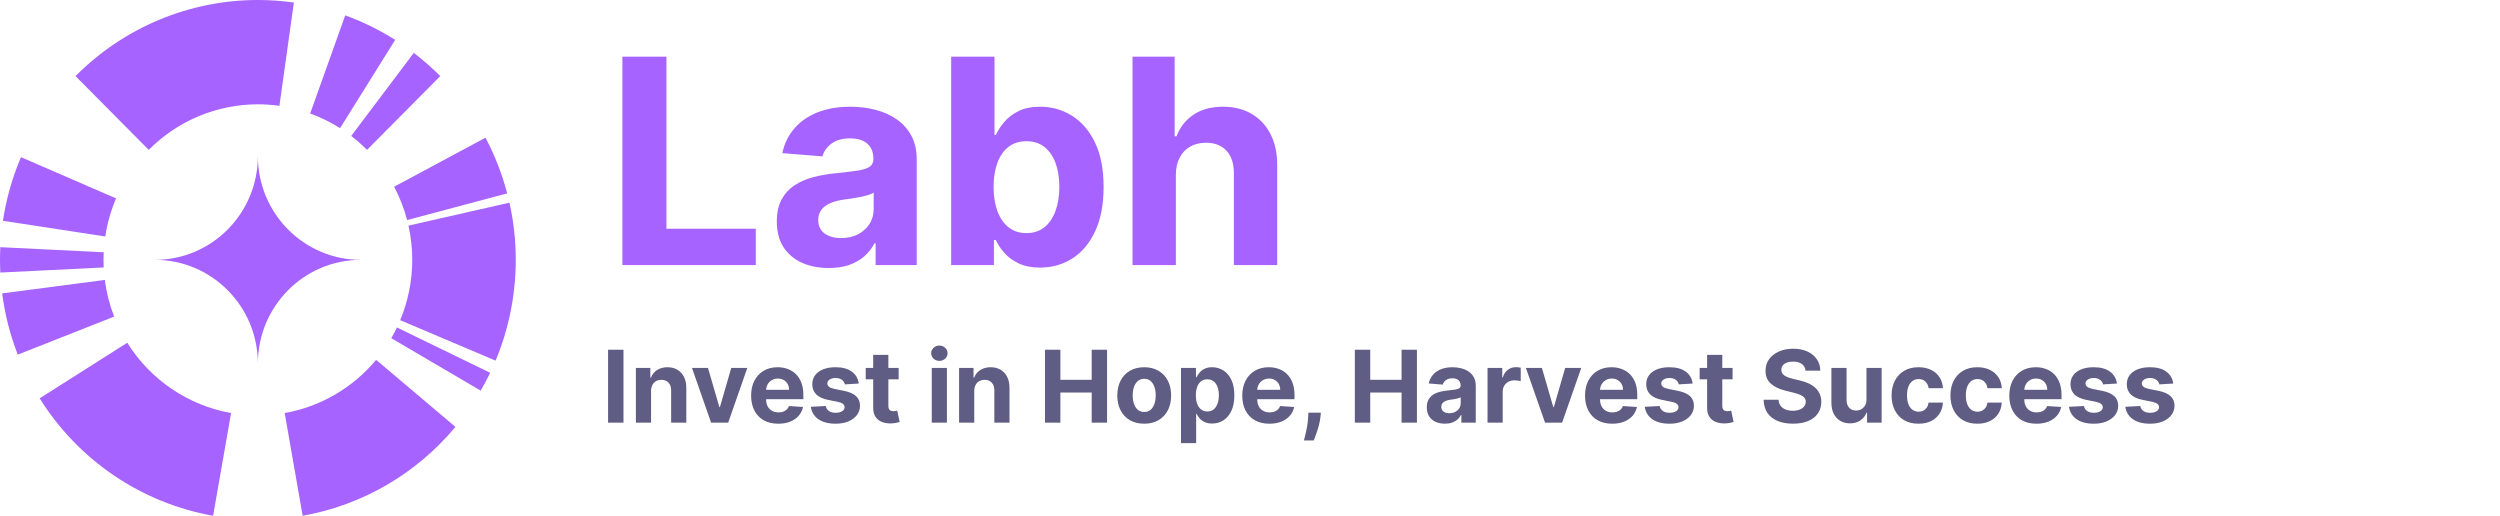 <svg width="349" height="72" viewBox="0 0 349 72" fill="none" xmlns="http://www.w3.org/2000/svg">
<path fill-rule="evenodd" clip-rule="evenodd" d="M36 0C26.453 0 17.296 3.822 10.544 10.625L20.762 20.921C24.804 16.849 30.285 14.561 36 14.561C37.006 14.561 38.011 14.632 39.007 14.773L41.023 0.355C39.359 0.119 37.681 0 36 0ZM48.194 2.144C50.633 3.028 52.971 4.176 55.165 5.567L47.472 17.893C46.159 17.06 44.76 16.373 43.3 15.844L48.194 2.144ZM61.457 10.625C60.301 9.461 59.068 8.377 57.766 7.381L49.029 18.979C49.809 19.575 50.547 20.224 51.239 20.921L61.457 10.625ZM67.775 19.222C69.078 21.687 70.094 24.296 70.803 26.996L56.834 30.721C56.409 29.105 55.801 27.543 55.021 26.067L67.775 19.222ZM21.629 36.276C29.561 36.276 36 29.787 36 21.795C36 29.787 42.44 36.276 50.372 36.276C42.44 36.276 36 42.765 36 50.758C36 42.765 29.561 36.276 21.629 36.276ZM42.252 72.002C50.587 70.52 58.138 66.128 63.578 59.594L52.509 50.235C49.252 54.146 44.732 56.775 39.743 57.662L42.252 72.002ZM68.424 52.039C68.018 52.888 67.579 53.721 67.108 54.535L54.621 47.206C54.903 46.718 55.166 46.22 55.41 45.712L68.424 52.039ZM72.001 36.276C72.001 33.591 71.705 30.914 71.118 28.294L57.022 31.498C57.373 33.066 57.55 34.669 57.55 36.276C57.55 39.169 56.977 42.032 55.864 44.697L69.184 50.344C71.043 45.89 72.001 41.108 72.001 36.276ZM0.409 30.822C0.87 27.766 1.717 24.782 2.929 21.943L16.204 27.696C15.478 29.395 14.971 31.182 14.695 33.011L0.409 30.822ZM0 36.277C0 36.867 0.014 37.458 0.043 38.048L14.476 37.337C14.459 36.984 14.45 36.63 14.45 36.277C14.45 35.923 14.459 35.569 14.476 35.216L0.043 34.505C0.014 35.095 0 35.686 0 36.277ZM2.48 49.508C1.411 46.758 0.68 43.887 0.301 40.959L14.631 39.079C14.857 40.832 15.295 42.55 15.935 44.196L2.48 49.508ZM5.538 55.607C10.951 64.269 19.745 70.223 29.749 72.001L32.258 57.661C26.27 56.597 21.006 53.033 17.765 47.848L5.538 55.607Z" fill="#A663FF"/>
<path d="M86.885 37.001V7.91H93.035V31.93H105.507V37.001H86.885ZM115.688 37.413C114.296 37.413 113.055 37.171 111.966 36.688C110.877 36.196 110.016 35.472 109.381 34.515C108.756 33.549 108.444 32.347 108.444 30.907C108.444 29.695 108.666 28.677 109.111 27.853C109.556 27.029 110.162 26.366 110.929 25.865C111.696 25.363 112.568 24.984 113.543 24.728C114.528 24.473 115.56 24.293 116.64 24.189C117.909 24.056 118.931 23.933 119.708 23.819C120.484 23.696 121.048 23.516 121.398 23.279C121.749 23.043 121.924 22.692 121.924 22.228V22.143C121.924 21.243 121.64 20.547 121.071 20.055C120.513 19.562 119.717 19.316 118.685 19.316C117.596 19.316 116.73 19.558 116.086 20.041C115.442 20.514 115.016 21.111 114.807 21.831L109.211 21.376C109.495 20.05 110.053 18.904 110.887 17.939C111.72 16.963 112.795 16.215 114.111 15.694C115.437 15.164 116.971 14.899 118.714 14.899C119.926 14.899 121.086 15.041 122.194 15.325C123.311 15.609 124.301 16.049 125.162 16.646C126.034 17.242 126.72 18.009 127.222 18.947C127.724 19.875 127.975 20.988 127.975 22.285V37.001H122.236V33.975H122.066C121.715 34.657 121.247 35.259 120.66 35.779C120.072 36.291 119.367 36.693 118.543 36.987C117.719 37.271 116.767 37.413 115.688 37.413ZM117.421 33.237C118.311 33.237 119.097 33.062 119.779 32.711C120.461 32.351 120.996 31.868 121.384 31.262C121.772 30.656 121.966 29.97 121.966 29.203V26.887C121.777 27.01 121.517 27.124 121.185 27.228C120.863 27.323 120.499 27.413 120.091 27.498C119.684 27.574 119.277 27.645 118.87 27.711C118.463 27.768 118.093 27.82 117.762 27.867C117.052 27.972 116.431 28.137 115.901 28.365C115.371 28.592 114.959 28.9 114.665 29.288C114.372 29.667 114.225 30.14 114.225 30.708C114.225 31.532 114.523 32.162 115.12 32.598C115.726 33.024 116.493 33.237 117.421 33.237ZM132.783 37.001V7.91H138.834V18.848H139.019C139.284 18.26 139.668 17.664 140.169 17.058C140.681 16.442 141.344 15.931 142.158 15.524C142.982 15.107 144.005 14.899 145.226 14.899C146.817 14.899 148.285 15.315 149.63 16.149C150.974 16.973 152.049 18.218 152.854 19.884C153.659 21.542 154.062 23.62 154.062 26.12C154.062 28.554 153.669 30.609 152.883 32.285C152.106 33.952 151.045 35.216 149.701 36.078C148.365 36.93 146.869 37.356 145.212 37.356C144.038 37.356 143.039 37.162 142.215 36.774C141.401 36.385 140.733 35.898 140.212 35.311C139.691 34.714 139.294 34.113 139.019 33.507H138.749V37.001H132.783ZM138.706 26.092C138.706 27.389 138.886 28.521 139.246 29.487C139.606 30.453 140.127 31.206 140.809 31.745C141.49 32.276 142.319 32.541 143.294 32.541C144.279 32.541 145.113 32.271 145.794 31.731C146.476 31.182 146.992 30.424 147.343 29.458C147.703 28.483 147.883 27.361 147.883 26.092C147.883 24.832 147.707 23.724 147.357 22.768C147.007 21.812 146.49 21.064 145.809 20.524C145.127 19.984 144.289 19.714 143.294 19.714C142.31 19.714 141.476 19.974 140.794 20.495C140.122 21.016 139.606 21.755 139.246 22.711C138.886 23.668 138.706 24.794 138.706 26.092ZM164.15 24.387V37.001H158.099V7.91H163.98V19.032H164.236C164.728 17.744 165.523 16.736 166.622 16.007C167.72 15.268 169.098 14.899 170.755 14.899C172.271 14.899 173.592 15.23 174.718 15.893C175.855 16.546 176.736 17.489 177.361 18.72C177.995 19.941 178.307 21.404 178.298 23.109V37.001H172.247V24.189C172.256 22.844 171.915 21.797 171.224 21.049C170.542 20.301 169.586 19.927 168.355 19.927C167.531 19.927 166.802 20.102 166.167 20.453C165.542 20.803 165.05 21.314 164.69 21.987C164.34 22.65 164.16 23.45 164.15 24.387Z" fill="#A663FF"/>
<path d="M87.038 48.819V59.001H84.886V48.819H87.038ZM90.888 54.586V59.001H88.77V51.365H90.788V52.712H90.878C91.047 52.268 91.33 51.916 91.728 51.658C92.126 51.396 92.608 51.265 93.175 51.265C93.705 51.265 94.167 51.381 94.562 51.613C94.956 51.845 95.263 52.177 95.481 52.608C95.7 53.035 95.81 53.545 95.81 54.139V59.001H93.692V54.517C93.695 54.049 93.576 53.685 93.334 53.423C93.092 53.158 92.759 53.025 92.334 53.025C92.049 53.025 91.797 53.086 91.579 53.209C91.363 53.332 91.194 53.511 91.072 53.746C90.952 53.978 90.891 54.258 90.888 54.586ZM104.325 51.365L101.655 59.001H99.269L96.599 51.365H98.836L100.422 56.828H100.502L102.082 51.365H104.325ZM108.642 59.15C107.857 59.15 107.181 58.991 106.614 58.673C106.051 58.351 105.616 57.897 105.312 57.311C105.007 56.721 104.854 56.023 104.854 55.218C104.854 54.432 105.007 53.743 105.312 53.149C105.616 52.556 106.046 52.094 106.599 51.762C107.156 51.431 107.809 51.265 108.558 51.265C109.062 51.265 109.531 51.346 109.965 51.509C110.402 51.668 110.784 51.908 111.108 52.23C111.437 52.551 111.692 52.956 111.874 53.443C112.056 53.927 112.147 54.493 112.147 55.143V55.725H105.699V54.412H110.154C110.154 54.107 110.088 53.837 109.955 53.602C109.822 53.367 109.638 53.183 109.403 53.05C109.171 52.914 108.901 52.846 108.593 52.846C108.271 52.846 107.986 52.921 107.738 53.07C107.492 53.216 107.3 53.413 107.161 53.661C107.022 53.907 106.95 54.18 106.947 54.482V55.73C106.947 56.108 107.017 56.434 107.156 56.709C107.298 56.984 107.499 57.196 107.758 57.345C108.016 57.495 108.323 57.569 108.677 57.569C108.913 57.569 109.128 57.536 109.324 57.47C109.519 57.403 109.687 57.304 109.826 57.171C109.965 57.039 110.071 56.876 110.144 56.684L112.103 56.813C112.003 57.284 111.799 57.695 111.491 58.046C111.186 58.394 110.792 58.666 110.308 58.862C109.827 59.054 109.272 59.15 108.642 59.15ZM119.883 53.542L117.944 53.661C117.911 53.496 117.84 53.347 117.731 53.214C117.621 53.078 117.477 52.97 117.298 52.891C117.122 52.808 116.912 52.767 116.667 52.767C116.339 52.767 116.062 52.836 115.836 52.975C115.611 53.111 115.498 53.294 115.498 53.522C115.498 53.705 115.571 53.859 115.717 53.985C115.863 54.111 116.113 54.212 116.468 54.288L117.85 54.566C118.592 54.719 119.146 54.964 119.51 55.302C119.875 55.64 120.057 56.084 120.057 56.635C120.057 57.135 119.91 57.574 119.615 57.952C119.323 58.33 118.922 58.625 118.412 58.837C117.905 59.046 117.32 59.15 116.657 59.15C115.646 59.15 114.84 58.94 114.24 58.519C113.644 58.094 113.294 57.518 113.191 56.789L115.275 56.679C115.338 56.987 115.49 57.223 115.732 57.385C115.974 57.544 116.284 57.624 116.662 57.624C117.033 57.624 117.331 57.553 117.557 57.41C117.785 57.264 117.901 57.077 117.905 56.848C117.901 56.656 117.82 56.499 117.661 56.376C117.502 56.25 117.257 56.154 116.925 56.088L115.603 55.824C114.857 55.675 114.302 55.416 113.937 55.049C113.576 54.681 113.395 54.212 113.395 53.642C113.395 53.151 113.528 52.728 113.793 52.374C114.062 52.019 114.438 51.746 114.922 51.553C115.409 51.361 115.979 51.265 116.632 51.265C117.596 51.265 118.355 51.469 118.909 51.877C119.466 52.284 119.79 52.84 119.883 53.542ZM125.453 51.365V52.956H120.854V51.365H125.453ZM121.898 49.535H124.016V56.654C124.016 56.85 124.046 57.002 124.105 57.112C124.165 57.218 124.248 57.292 124.354 57.336C124.463 57.379 124.589 57.4 124.732 57.4C124.831 57.4 124.931 57.392 125.03 57.375C125.13 57.355 125.206 57.34 125.259 57.331L125.592 58.907C125.486 58.94 125.337 58.978 125.144 59.021C124.952 59.067 124.719 59.095 124.443 59.105C123.933 59.125 123.486 59.057 123.101 58.901C122.72 58.746 122.423 58.504 122.211 58.176C121.999 57.848 121.895 57.433 121.898 56.933V49.535ZM130.073 59.001V51.365H132.19V59.001H130.073ZM131.136 50.38C130.822 50.38 130.551 50.276 130.326 50.067C130.104 49.855 129.993 49.601 129.993 49.306C129.993 49.015 130.104 48.764 130.326 48.556C130.551 48.343 130.822 48.237 131.136 48.237C131.451 48.237 131.72 48.343 131.942 48.556C132.167 48.764 132.28 49.015 132.28 49.306C132.28 49.601 132.167 49.855 131.942 50.067C131.72 50.276 131.451 50.38 131.136 50.38ZM136.005 54.586V59.001H133.887V51.365H135.905V52.712H135.995C136.164 52.268 136.447 51.916 136.845 51.658C137.243 51.396 137.725 51.265 138.292 51.265C138.822 51.265 139.284 51.381 139.679 51.613C140.073 51.845 140.38 52.177 140.599 52.608C140.817 53.035 140.927 53.545 140.927 54.139V59.001H138.809V54.517C138.812 54.049 138.693 53.685 138.451 53.423C138.209 53.158 137.876 53.025 137.452 53.025C137.167 53.025 136.915 53.086 136.696 53.209C136.48 53.332 136.311 53.511 136.189 53.746C136.07 53.978 136.008 54.258 136.005 54.586ZM145.876 59.001V48.819H148.029V53.02H152.399V48.819H154.546V59.001H152.399V54.795H148.029V59.001H145.876ZM159.732 59.15C158.96 59.15 158.292 58.986 157.728 58.658C157.168 58.327 156.736 57.866 156.431 57.276C156.126 56.683 155.973 55.995 155.973 55.213C155.973 54.424 156.126 53.734 156.431 53.144C156.736 52.551 157.168 52.09 157.728 51.762C158.292 51.431 158.96 51.265 159.732 51.265C160.504 51.265 161.17 51.431 161.73 51.762C162.294 52.09 162.728 52.551 163.033 53.144C163.338 53.734 163.49 54.424 163.49 55.213C163.49 55.995 163.338 56.683 163.033 57.276C162.728 57.866 162.294 58.327 161.73 58.658C161.17 58.986 160.504 59.15 159.732 59.15ZM159.742 57.51C160.093 57.51 160.386 57.41 160.622 57.211C160.857 57.009 161.034 56.734 161.154 56.386C161.276 56.038 161.338 55.642 161.338 55.198C161.338 54.754 161.276 54.358 161.154 54.01C161.034 53.661 160.857 53.386 160.622 53.184C160.386 52.982 160.093 52.881 159.742 52.881C159.387 52.881 159.089 52.982 158.847 53.184C158.608 53.386 158.428 53.661 158.305 54.01C158.186 54.358 158.126 54.754 158.126 55.198C158.126 55.642 158.186 56.038 158.305 56.386C158.428 56.734 158.608 57.009 158.847 57.211C159.089 57.41 159.387 57.51 159.742 57.51ZM164.867 61.865V51.365H166.956V52.647H167.05C167.143 52.442 167.277 52.233 167.453 52.021C167.632 51.805 167.864 51.627 168.149 51.484C168.437 51.338 168.795 51.265 169.223 51.265C169.779 51.265 170.293 51.411 170.764 51.703C171.234 51.991 171.611 52.427 171.892 53.01C172.174 53.59 172.315 54.318 172.315 55.193C172.315 56.044 172.177 56.764 171.902 57.35C171.63 57.934 171.259 58.376 170.789 58.678C170.321 58.976 169.798 59.125 169.218 59.125C168.807 59.125 168.457 59.057 168.169 58.921C167.884 58.785 167.65 58.615 167.468 58.409C167.285 58.201 167.146 57.99 167.05 57.778H166.985V61.865H164.867ZM166.941 55.183C166.941 55.637 167.004 56.033 167.13 56.371C167.255 56.709 167.438 56.973 167.676 57.161C167.915 57.347 168.205 57.44 168.546 57.44C168.891 57.44 169.183 57.345 169.421 57.157C169.66 56.964 169.841 56.699 169.963 56.361C170.089 56.02 170.152 55.627 170.152 55.183C170.152 54.742 170.091 54.354 169.968 54.019C169.846 53.685 169.665 53.423 169.426 53.234C169.188 53.045 168.894 52.951 168.546 52.951C168.202 52.951 167.91 53.042 167.671 53.224C167.436 53.406 167.255 53.665 167.13 54C167.004 54.334 166.941 54.729 166.941 55.183ZM177.207 59.15C176.421 59.15 175.745 58.991 175.179 58.673C174.615 58.351 174.181 57.897 173.876 57.311C173.571 56.721 173.419 56.023 173.419 55.218C173.419 54.432 173.571 53.743 173.876 53.149C174.181 52.556 174.61 52.094 175.164 51.762C175.72 51.431 176.373 51.265 177.122 51.265C177.626 51.265 178.095 51.346 178.529 51.509C178.967 51.668 179.348 51.908 179.673 52.23C180.001 52.551 180.256 52.956 180.438 53.443C180.621 53.927 180.712 54.493 180.712 55.143V55.725H174.264V54.412H178.718C178.718 54.107 178.652 53.837 178.519 53.602C178.387 53.367 178.203 53.183 177.968 53.05C177.736 52.914 177.465 52.846 177.157 52.846C176.836 52.846 176.551 52.921 176.302 53.07C176.057 53.216 175.865 53.413 175.725 53.661C175.586 53.907 175.515 54.18 175.512 54.482V55.73C175.512 56.108 175.581 56.434 175.72 56.709C175.863 56.984 176.063 57.196 176.322 57.345C176.581 57.495 176.887 57.569 177.242 57.569C177.477 57.569 177.692 57.536 177.888 57.47C178.084 57.403 178.251 57.304 178.39 57.171C178.529 57.039 178.635 56.876 178.708 56.684L180.667 56.813C180.568 57.284 180.364 57.695 180.056 58.046C179.751 58.394 179.356 58.666 178.872 58.862C178.392 59.054 177.837 59.15 177.207 59.15ZM184.396 57.609L184.341 58.156C184.298 58.593 184.215 59.029 184.093 59.463C183.973 59.901 183.847 60.297 183.715 60.651C183.585 61.006 183.481 61.285 183.402 61.487H182.029C182.079 61.291 182.147 61.018 182.233 60.666C182.319 60.318 182.401 59.927 182.477 59.493C182.553 59.059 182.601 58.617 182.621 58.166L182.646 57.609H184.396ZM189.134 59.001V48.819H191.286V53.02H195.657V48.819H197.804V59.001H195.657V54.795H191.286V59.001H189.134ZM201.717 59.145C201.23 59.145 200.795 59.061 200.414 58.892C200.033 58.719 199.732 58.466 199.509 58.131C199.291 57.793 199.181 57.372 199.181 56.868C199.181 56.444 199.259 56.088 199.415 55.799C199.571 55.511 199.783 55.279 200.051 55.103C200.32 54.928 200.625 54.795 200.966 54.706C201.311 54.616 201.672 54.553 202.05 54.517C202.494 54.47 202.852 54.427 203.124 54.387C203.396 54.344 203.593 54.281 203.715 54.198C203.838 54.116 203.899 53.993 203.899 53.831V53.801C203.899 53.486 203.8 53.242 203.601 53.07C203.406 52.898 203.127 52.811 202.766 52.811C202.385 52.811 202.081 52.896 201.856 53.065C201.631 53.231 201.482 53.439 201.409 53.691L199.45 53.532C199.549 53.068 199.745 52.667 200.036 52.329C200.328 51.988 200.704 51.726 201.165 51.544C201.629 51.358 202.166 51.265 202.776 51.265C203.2 51.265 203.606 51.315 203.994 51.414C204.385 51.514 204.731 51.668 205.033 51.877C205.338 52.086 205.578 52.354 205.754 52.682C205.929 53.007 206.017 53.396 206.017 53.85V59.001H204.009V57.942H203.949C203.826 58.181 203.662 58.391 203.457 58.573C203.251 58.752 203.005 58.893 202.716 58.996C202.428 59.095 202.095 59.145 201.717 59.145ZM202.323 57.684C202.635 57.684 202.91 57.622 203.149 57.5C203.387 57.374 203.575 57.205 203.71 56.992C203.846 56.78 203.914 56.54 203.914 56.272V55.461C203.848 55.504 203.757 55.544 203.641 55.581C203.528 55.614 203.401 55.645 203.258 55.675C203.116 55.702 202.973 55.726 202.831 55.75C202.688 55.769 202.559 55.788 202.443 55.804C202.194 55.841 201.977 55.899 201.791 55.978C201.606 56.058 201.462 56.166 201.359 56.301C201.256 56.434 201.205 56.6 201.205 56.799C201.205 57.087 201.309 57.307 201.518 57.46C201.73 57.609 201.999 57.684 202.323 57.684ZM207.66 59.001V51.365H209.714V52.697H209.793C209.932 52.223 210.166 51.865 210.494 51.623C210.822 51.378 211.2 51.255 211.628 51.255C211.734 51.255 211.848 51.262 211.971 51.275C212.093 51.288 212.201 51.307 212.294 51.33V53.209C212.195 53.179 212.057 53.153 211.881 53.13C211.706 53.106 211.545 53.095 211.399 53.095C211.088 53.095 210.809 53.163 210.564 53.299C210.322 53.431 210.13 53.617 209.987 53.855C209.848 54.094 209.778 54.369 209.778 54.681V59.001H207.66ZM220.741 51.365L218.071 59.001H215.685L213.015 51.365H215.252L216.838 56.828H216.918L218.498 51.365H220.741ZM225.058 59.15C224.273 59.15 223.597 58.991 223.03 58.673C222.467 58.351 222.032 57.897 221.728 57.311C221.423 56.721 221.27 56.023 221.27 55.218C221.27 54.432 221.423 53.743 221.728 53.149C222.032 52.556 222.462 52.094 223.015 51.762C223.572 51.431 224.225 51.265 224.974 51.265C225.478 51.265 225.947 51.346 226.381 51.509C226.818 51.668 227.2 51.908 227.524 52.23C227.853 52.551 228.108 52.956 228.29 53.443C228.472 53.927 228.563 54.493 228.563 55.143V55.725H222.115V54.412H226.57C226.57 54.107 226.504 53.837 226.371 53.602C226.238 53.367 226.054 53.183 225.819 53.05C225.587 52.914 225.317 52.846 225.009 52.846C224.687 52.846 224.402 52.921 224.154 53.07C223.908 53.216 223.716 53.413 223.577 53.661C223.438 53.907 223.367 54.18 223.363 54.482V55.73C223.363 56.108 223.433 56.434 223.572 56.709C223.715 56.984 223.915 57.196 224.174 57.345C224.432 57.495 224.739 57.569 225.093 57.569C225.329 57.569 225.544 57.536 225.74 57.47C225.935 57.403 226.103 57.304 226.242 57.171C226.381 57.039 226.487 56.876 226.56 56.684L228.519 56.813C228.419 57.284 228.215 57.695 227.907 58.046C227.602 58.394 227.208 58.666 226.724 58.862C226.243 59.054 225.688 59.15 225.058 59.15ZM236.299 53.542L234.36 53.661C234.327 53.496 234.256 53.347 234.147 53.214C234.037 53.078 233.893 52.97 233.714 52.891C233.538 52.808 233.328 52.767 233.083 52.767C232.755 52.767 232.478 52.836 232.252 52.975C232.027 53.111 231.914 53.294 231.914 53.522C231.914 53.705 231.987 53.859 232.133 53.985C232.279 54.111 232.529 54.212 232.884 54.288L234.266 54.566C235.008 54.719 235.562 54.964 235.926 55.302C236.291 55.64 236.473 56.084 236.473 56.635C236.473 57.135 236.326 57.574 236.031 57.952C235.739 58.33 235.338 58.625 234.828 58.837C234.321 59.046 233.736 59.15 233.073 59.15C232.062 59.15 231.256 58.94 230.657 58.519C230.06 58.094 229.71 57.518 229.608 56.789L231.691 56.679C231.754 56.987 231.906 57.223 232.148 57.385C232.39 57.544 232.7 57.624 233.078 57.624C233.449 57.624 233.747 57.553 233.973 57.41C234.201 57.264 234.317 57.077 234.321 56.848C234.317 56.656 234.236 56.499 234.077 56.376C233.918 56.25 233.673 56.154 233.341 56.088L232.019 55.824C231.273 55.675 230.718 55.416 230.353 55.049C229.992 54.681 229.811 54.212 229.811 53.642C229.811 53.151 229.944 52.728 230.209 52.374C230.478 52.019 230.854 51.746 231.338 51.553C231.825 51.361 232.395 51.265 233.048 51.265C234.012 51.265 234.771 51.469 235.325 51.877C235.882 52.284 236.206 52.84 236.299 53.542ZM241.869 51.365V52.956H237.27V51.365H241.869ZM238.314 49.535H240.432V56.654C240.432 56.85 240.462 57.002 240.521 57.112C240.581 57.218 240.664 57.292 240.77 57.336C240.879 57.379 241.005 57.4 241.148 57.4C241.247 57.4 241.347 57.392 241.446 57.375C241.546 57.355 241.622 57.34 241.675 57.331L242.008 58.907C241.902 58.94 241.753 58.978 241.56 59.021C241.368 59.067 241.135 59.095 240.859 59.105C240.349 59.125 239.902 59.057 239.517 58.901C239.136 58.746 238.839 58.504 238.627 58.176C238.415 57.848 238.311 57.433 238.314 56.933V49.535ZM252.052 51.747C252.012 51.346 251.841 51.035 251.54 50.813C251.238 50.591 250.829 50.48 250.312 50.48C249.96 50.48 249.664 50.529 249.422 50.629C249.18 50.725 248.994 50.859 248.865 51.032C248.739 51.204 248.676 51.399 248.676 51.618C248.669 51.8 248.708 51.959 248.79 52.095C248.877 52.231 248.994 52.349 249.143 52.448C249.293 52.544 249.465 52.629 249.66 52.702C249.856 52.772 250.065 52.831 250.287 52.881L251.202 53.1C251.646 53.199 252.053 53.332 252.425 53.497C252.796 53.663 253.117 53.867 253.389 54.109C253.661 54.351 253.871 54.636 254.021 54.964C254.173 55.292 254.251 55.668 254.254 56.093C254.251 56.716 254.092 57.256 253.777 57.713C253.465 58.167 253.015 58.52 252.425 58.772C251.838 59.021 251.13 59.145 250.302 59.145C249.48 59.145 248.764 59.019 248.154 58.767C247.547 58.515 247.074 58.142 246.732 57.649C246.394 57.151 246.217 56.537 246.2 55.804H248.283C248.306 56.146 248.404 56.431 248.577 56.659C248.752 56.885 248.986 57.055 249.278 57.171C249.573 57.284 249.906 57.34 250.277 57.34C250.641 57.34 250.958 57.287 251.226 57.181C251.498 57.075 251.709 56.928 251.858 56.739C252.007 56.55 252.082 56.333 252.082 56.088C252.082 55.859 252.014 55.667 251.878 55.511C251.745 55.355 251.55 55.223 251.291 55.113C251.036 55.004 250.723 54.904 250.351 54.815L249.243 54.536C248.384 54.328 247.707 54.001 247.209 53.557C246.712 53.113 246.465 52.515 246.469 51.762C246.465 51.146 246.629 50.607 246.961 50.147C247.296 49.686 247.755 49.326 248.338 49.068C248.921 48.809 249.584 48.68 250.327 48.68C251.082 48.68 251.742 48.809 252.305 49.068C252.872 49.326 253.313 49.686 253.628 50.147C253.943 50.607 254.105 51.141 254.115 51.747H252.052ZM260.559 55.75V51.365H262.677V59.001H260.644V57.614H260.564C260.392 58.061 260.105 58.421 259.704 58.693C259.307 58.965 258.821 59.1 258.248 59.1C257.737 59.1 257.288 58.984 256.9 58.752C256.513 58.52 256.209 58.191 255.99 57.763C255.775 57.336 255.666 56.823 255.662 56.227V51.365H257.78V55.849C257.784 56.3 257.905 56.656 258.143 56.918C258.382 57.18 258.702 57.311 259.103 57.311C259.358 57.311 259.597 57.253 259.819 57.137C260.041 57.017 260.22 56.842 260.356 56.61C260.495 56.378 260.563 56.091 260.559 55.75ZM267.822 59.15C267.039 59.15 266.367 58.984 265.803 58.653C265.243 58.318 264.812 57.854 264.511 57.261C264.212 56.668 264.063 55.985 264.063 55.213C264.063 54.43 264.214 53.744 264.516 53.154C264.82 52.561 265.253 52.099 265.813 51.767C266.373 51.433 267.039 51.265 267.812 51.265C268.478 51.265 269.061 51.386 269.562 51.628C270.062 51.87 270.458 52.21 270.75 52.647C271.042 53.085 271.202 53.599 271.232 54.188H269.234C269.177 53.807 269.028 53.501 268.786 53.269C268.547 53.033 268.234 52.916 267.846 52.916C267.518 52.916 267.232 53.005 266.986 53.184C266.744 53.36 266.556 53.617 266.42 53.955C266.284 54.293 266.216 54.702 266.216 55.183C266.216 55.67 266.282 56.084 266.415 56.426C266.551 56.767 266.741 57.027 266.986 57.206C267.232 57.385 267.518 57.475 267.846 57.475C268.088 57.475 268.306 57.425 268.498 57.326C268.693 57.226 268.854 57.082 268.98 56.893C269.109 56.701 269.194 56.47 269.234 56.202H271.232C271.199 56.785 271.04 57.299 270.755 57.743C270.473 58.184 270.084 58.529 269.587 58.777C269.089 59.026 268.501 59.15 267.822 59.15ZM276.038 59.15C275.256 59.15 274.583 58.984 274.02 58.653C273.46 58.318 273.029 57.854 272.727 57.261C272.429 56.668 272.28 55.985 272.28 55.213C272.28 54.43 272.431 53.744 272.732 53.154C273.037 52.561 273.47 52.099 274.03 51.767C274.59 51.433 275.256 51.265 276.028 51.265C276.695 51.265 277.278 51.386 277.778 51.628C278.279 51.87 278.675 52.21 278.967 52.647C279.258 53.085 279.419 53.599 279.449 54.188H277.45C277.394 53.807 277.245 53.501 277.003 53.269C276.764 53.033 276.451 52.916 276.063 52.916C275.735 52.916 275.448 53.005 275.203 53.184C274.961 53.36 274.772 53.617 274.636 53.955C274.501 54.293 274.433 54.702 274.433 55.183C274.433 55.67 274.499 56.084 274.631 56.426C274.767 56.767 274.958 57.027 275.203 57.206C275.448 57.385 275.735 57.475 276.063 57.475C276.305 57.475 276.522 57.425 276.715 57.326C276.91 57.226 277.071 57.082 277.197 56.893C277.326 56.701 277.411 56.47 277.45 56.202H279.449C279.416 56.785 279.257 57.299 278.972 57.743C278.69 58.184 278.301 58.529 277.803 58.777C277.306 59.026 276.718 59.15 276.038 59.15ZM284.285 59.15C283.5 59.15 282.823 58.991 282.257 58.673C281.693 58.351 281.259 57.897 280.954 57.311C280.649 56.721 280.497 56.023 280.497 55.218C280.497 54.432 280.649 53.743 280.954 53.149C281.259 52.556 281.688 52.094 282.242 51.762C282.799 51.431 283.451 51.265 284.201 51.265C284.704 51.265 285.173 51.346 285.608 51.509C286.045 51.668 286.426 51.908 286.751 52.23C287.079 52.551 287.334 52.956 287.517 53.443C287.699 53.927 287.79 54.493 287.79 55.143V55.725H281.342V54.412H285.796C285.796 54.107 285.73 53.837 285.598 53.602C285.465 53.367 285.281 53.183 285.046 53.05C284.814 52.914 284.544 52.846 284.235 52.846C283.914 52.846 283.629 52.921 283.38 53.07C283.135 53.216 282.943 53.413 282.804 53.661C282.664 53.907 282.593 54.18 282.59 54.482V55.73C282.59 56.108 282.659 56.434 282.799 56.709C282.941 56.984 283.142 57.196 283.4 57.345C283.659 57.495 283.965 57.569 284.32 57.569C284.555 57.569 284.771 57.536 284.966 57.47C285.162 57.403 285.329 57.304 285.468 57.171C285.608 57.039 285.714 56.876 285.786 56.684L287.745 56.813C287.646 57.284 287.442 57.695 287.134 58.046C286.829 58.394 286.434 58.666 285.951 58.862C285.47 59.054 284.915 59.15 284.285 59.15ZM295.526 53.542L293.587 53.661C293.554 53.496 293.483 53.347 293.373 53.214C293.264 53.078 293.12 52.97 292.941 52.891C292.765 52.808 292.554 52.767 292.309 52.767C291.981 52.767 291.704 52.836 291.479 52.975C291.254 53.111 291.141 53.294 291.141 53.522C291.141 53.705 291.214 53.859 291.36 53.985C291.505 54.111 291.756 54.212 292.11 54.288L293.492 54.566C294.235 54.719 294.788 54.964 295.153 55.302C295.518 55.64 295.7 56.084 295.7 56.635C295.7 57.135 295.552 57.574 295.257 57.952C294.966 58.33 294.565 58.625 294.054 58.837C293.547 59.046 292.962 59.15 292.299 59.15C291.288 59.15 290.483 58.94 289.883 58.519C289.286 58.094 288.937 57.518 288.834 56.789L290.917 56.679C290.98 56.987 291.133 57.223 291.375 57.385C291.617 57.544 291.926 57.624 292.304 57.624C292.675 57.624 292.974 57.553 293.199 57.41C293.428 57.264 293.544 57.077 293.547 56.848C293.544 56.656 293.463 56.499 293.304 56.376C293.144 56.25 292.899 56.154 292.568 56.088L291.245 55.824C290.5 55.675 289.944 55.416 289.58 55.049C289.219 54.681 289.038 54.212 289.038 53.642C289.038 53.151 289.17 52.728 289.436 52.374C289.704 52.019 290.08 51.746 290.564 51.553C291.051 51.361 291.621 51.265 292.274 51.265C293.239 51.265 293.998 51.469 294.551 51.877C295.108 52.284 295.433 52.84 295.526 53.542ZM303.387 53.542L301.448 53.661C301.415 53.496 301.344 53.347 301.234 53.214C301.125 53.078 300.981 52.97 300.802 52.891C300.626 52.808 300.416 52.767 300.171 52.767C299.842 52.767 299.566 52.836 299.34 52.975C299.115 53.111 299.002 53.294 299.002 53.522C299.002 53.705 299.075 53.859 299.221 53.985C299.367 54.111 299.617 54.212 299.972 54.288L301.354 54.566C302.096 54.719 302.65 54.964 303.014 55.302C303.379 55.64 303.561 56.084 303.561 56.635C303.561 57.135 303.414 57.574 303.119 57.952C302.827 58.33 302.426 58.625 301.916 58.837C301.408 59.046 300.823 59.15 300.161 59.15C299.15 59.15 298.344 58.94 297.744 58.519C297.148 58.094 296.798 57.518 296.695 56.789L298.778 56.679C298.841 56.987 298.994 57.223 299.236 57.385C299.478 57.544 299.788 57.624 300.166 57.624C300.537 57.624 300.835 57.553 301.06 57.41C301.289 57.264 301.405 57.077 301.408 56.848C301.405 56.656 301.324 56.499 301.165 56.376C301.006 56.25 300.761 56.154 300.429 56.088L299.107 55.824C298.361 55.675 297.806 55.416 297.441 55.049C297.08 54.681 296.899 54.212 296.899 53.642C296.899 53.151 297.032 52.728 297.297 52.374C297.565 52.019 297.942 51.746 298.426 51.553C298.913 51.361 299.483 51.265 300.136 51.265C301.1 51.265 301.859 51.469 302.413 51.877C302.97 52.284 303.294 52.84 303.387 53.542Z" fill="#605D84"/>
</svg>
